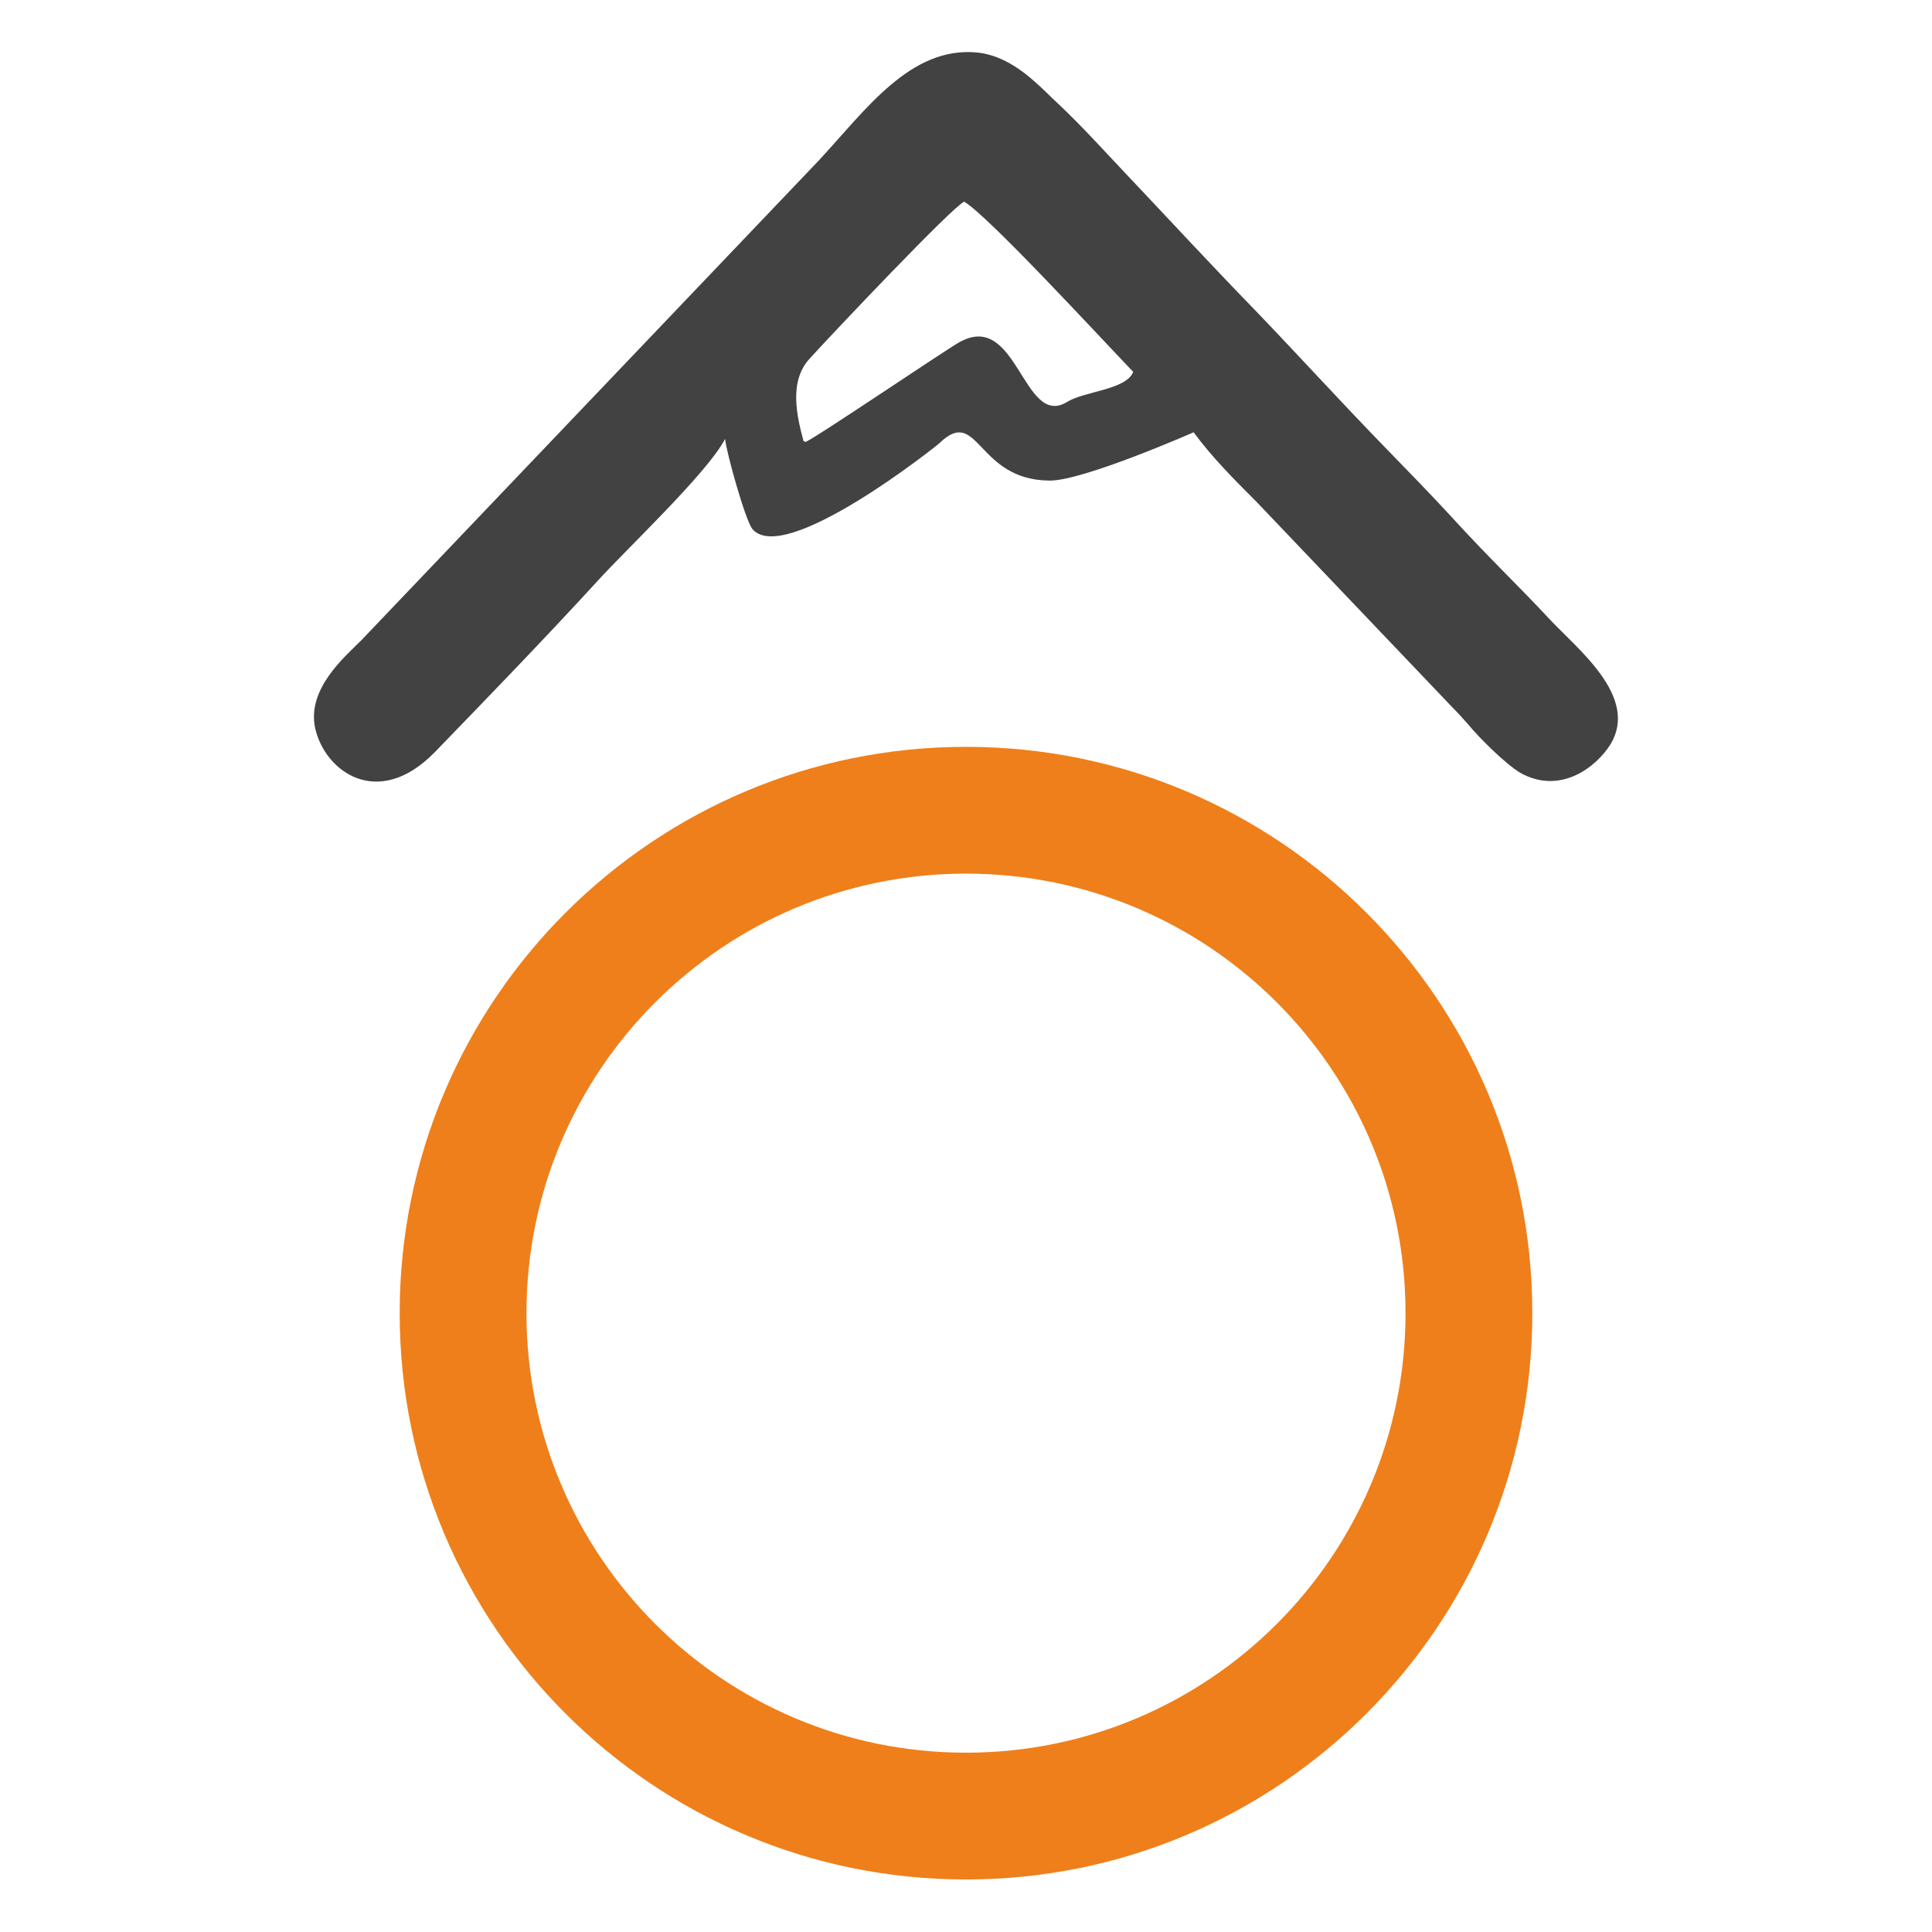 <?xml version="1.0" encoding="UTF-8"?> <svg xmlns="http://www.w3.org/2000/svg" xmlns:xlink="http://www.w3.org/1999/xlink" xmlns:xodm="http://www.corel.com/coreldraw/odm/2003" xml:space="preserve" width="32px" height="32px" version="1.1" style="shape-rendering:geometricPrecision; text-rendering:geometricPrecision; image-rendering:optimizeQuality; fill-rule:evenodd; clip-rule:evenodd" viewBox="0 0 32 32"> <defs> <style type="text/css"> .fil2 {fill:none} .fil1 {fill:#434242} .fil0 {fill:#EF7F1A} </style> </defs> <g id="Слой_x0020_1">  <g id="_2233545515600"> <path class="fil0" d="M16 12.37c5.18,0 9.38,4.2 9.38,9.38 0,5.18 -4.2,9.38 -9.38,9.38 -5.18,0 -9.38,-4.2 -9.38,-9.38 0,-5.18 4.2,-9.38 9.38,-9.38zm0 2.1c4.02,0 7.28,3.26 7.28,7.28 0,4.02 -3.26,7.28 -7.28,7.28 -4.02,0 -7.28,-3.26 -7.28,-7.28 0,-4.02 3.26,-7.28 7.28,-7.28z"></path> <path class="fil1" d="M15.97 3.34c0.4,0.24 2.16,2.15 2.8,2.82 -0.12,0.3 -0.82,0.32 -1.1,0.5 -0.73,0.44 -0.82,-1.56 -1.8,-0.98 -0.29,0.17 -2.43,1.62 -2.53,1.64 -0.01,-0.01 -0.02,-0.01 -0.03,-0.01 -0.11,-0.41 -0.25,-0.99 0.1,-1.37 0.41,-0.45 2.36,-2.51 2.56,-2.6zm3.8 3.82c0.31,0.42 0.67,0.78 1.04,1.15l3.25 3.41c0.1,0.1 0.16,0.17 0.25,0.27 0.18,0.22 0.62,0.66 0.87,0.81 0.66,0.37 1.26,-0.09 1.5,-0.48 0.46,-0.78 -0.54,-1.56 -1.01,-2.06 -0.54,-0.58 -1.01,-1.02 -1.62,-1.69 -0.35,-0.38 -0.73,-0.77 -1.09,-1.14 -0.74,-0.76 -1.43,-1.52 -2.16,-2.28 -0.72,-0.74 -1.44,-1.52 -2.15,-2.27 -0.36,-0.38 -0.72,-0.78 -1.1,-1.14 -0.32,-0.29 -0.74,-0.8 -1.36,-0.87 -1.11,-0.11 -1.85,0.95 -2.63,1.79l-7.58 7.95c-0.27,0.27 -0.9,0.8 -0.76,1.45 0.16,0.72 1.04,1.36 1.98,0.4 0.91,-0.94 1.81,-1.87 2.7,-2.84 0.47,-0.52 1.82,-1.79 2.11,-2.35 0.02,0.22 0.33,1.33 0.45,1.49 0.53,0.64 3.1,-1.41 3.1,-1.42 0.65,-0.63 0.61,0.61 1.82,0.62 0.55,0.01 2.39,-0.8 2.39,-0.8z"></path> </g> <rect class="fil2" width="32" height="32"></rect> </g> </svg> 